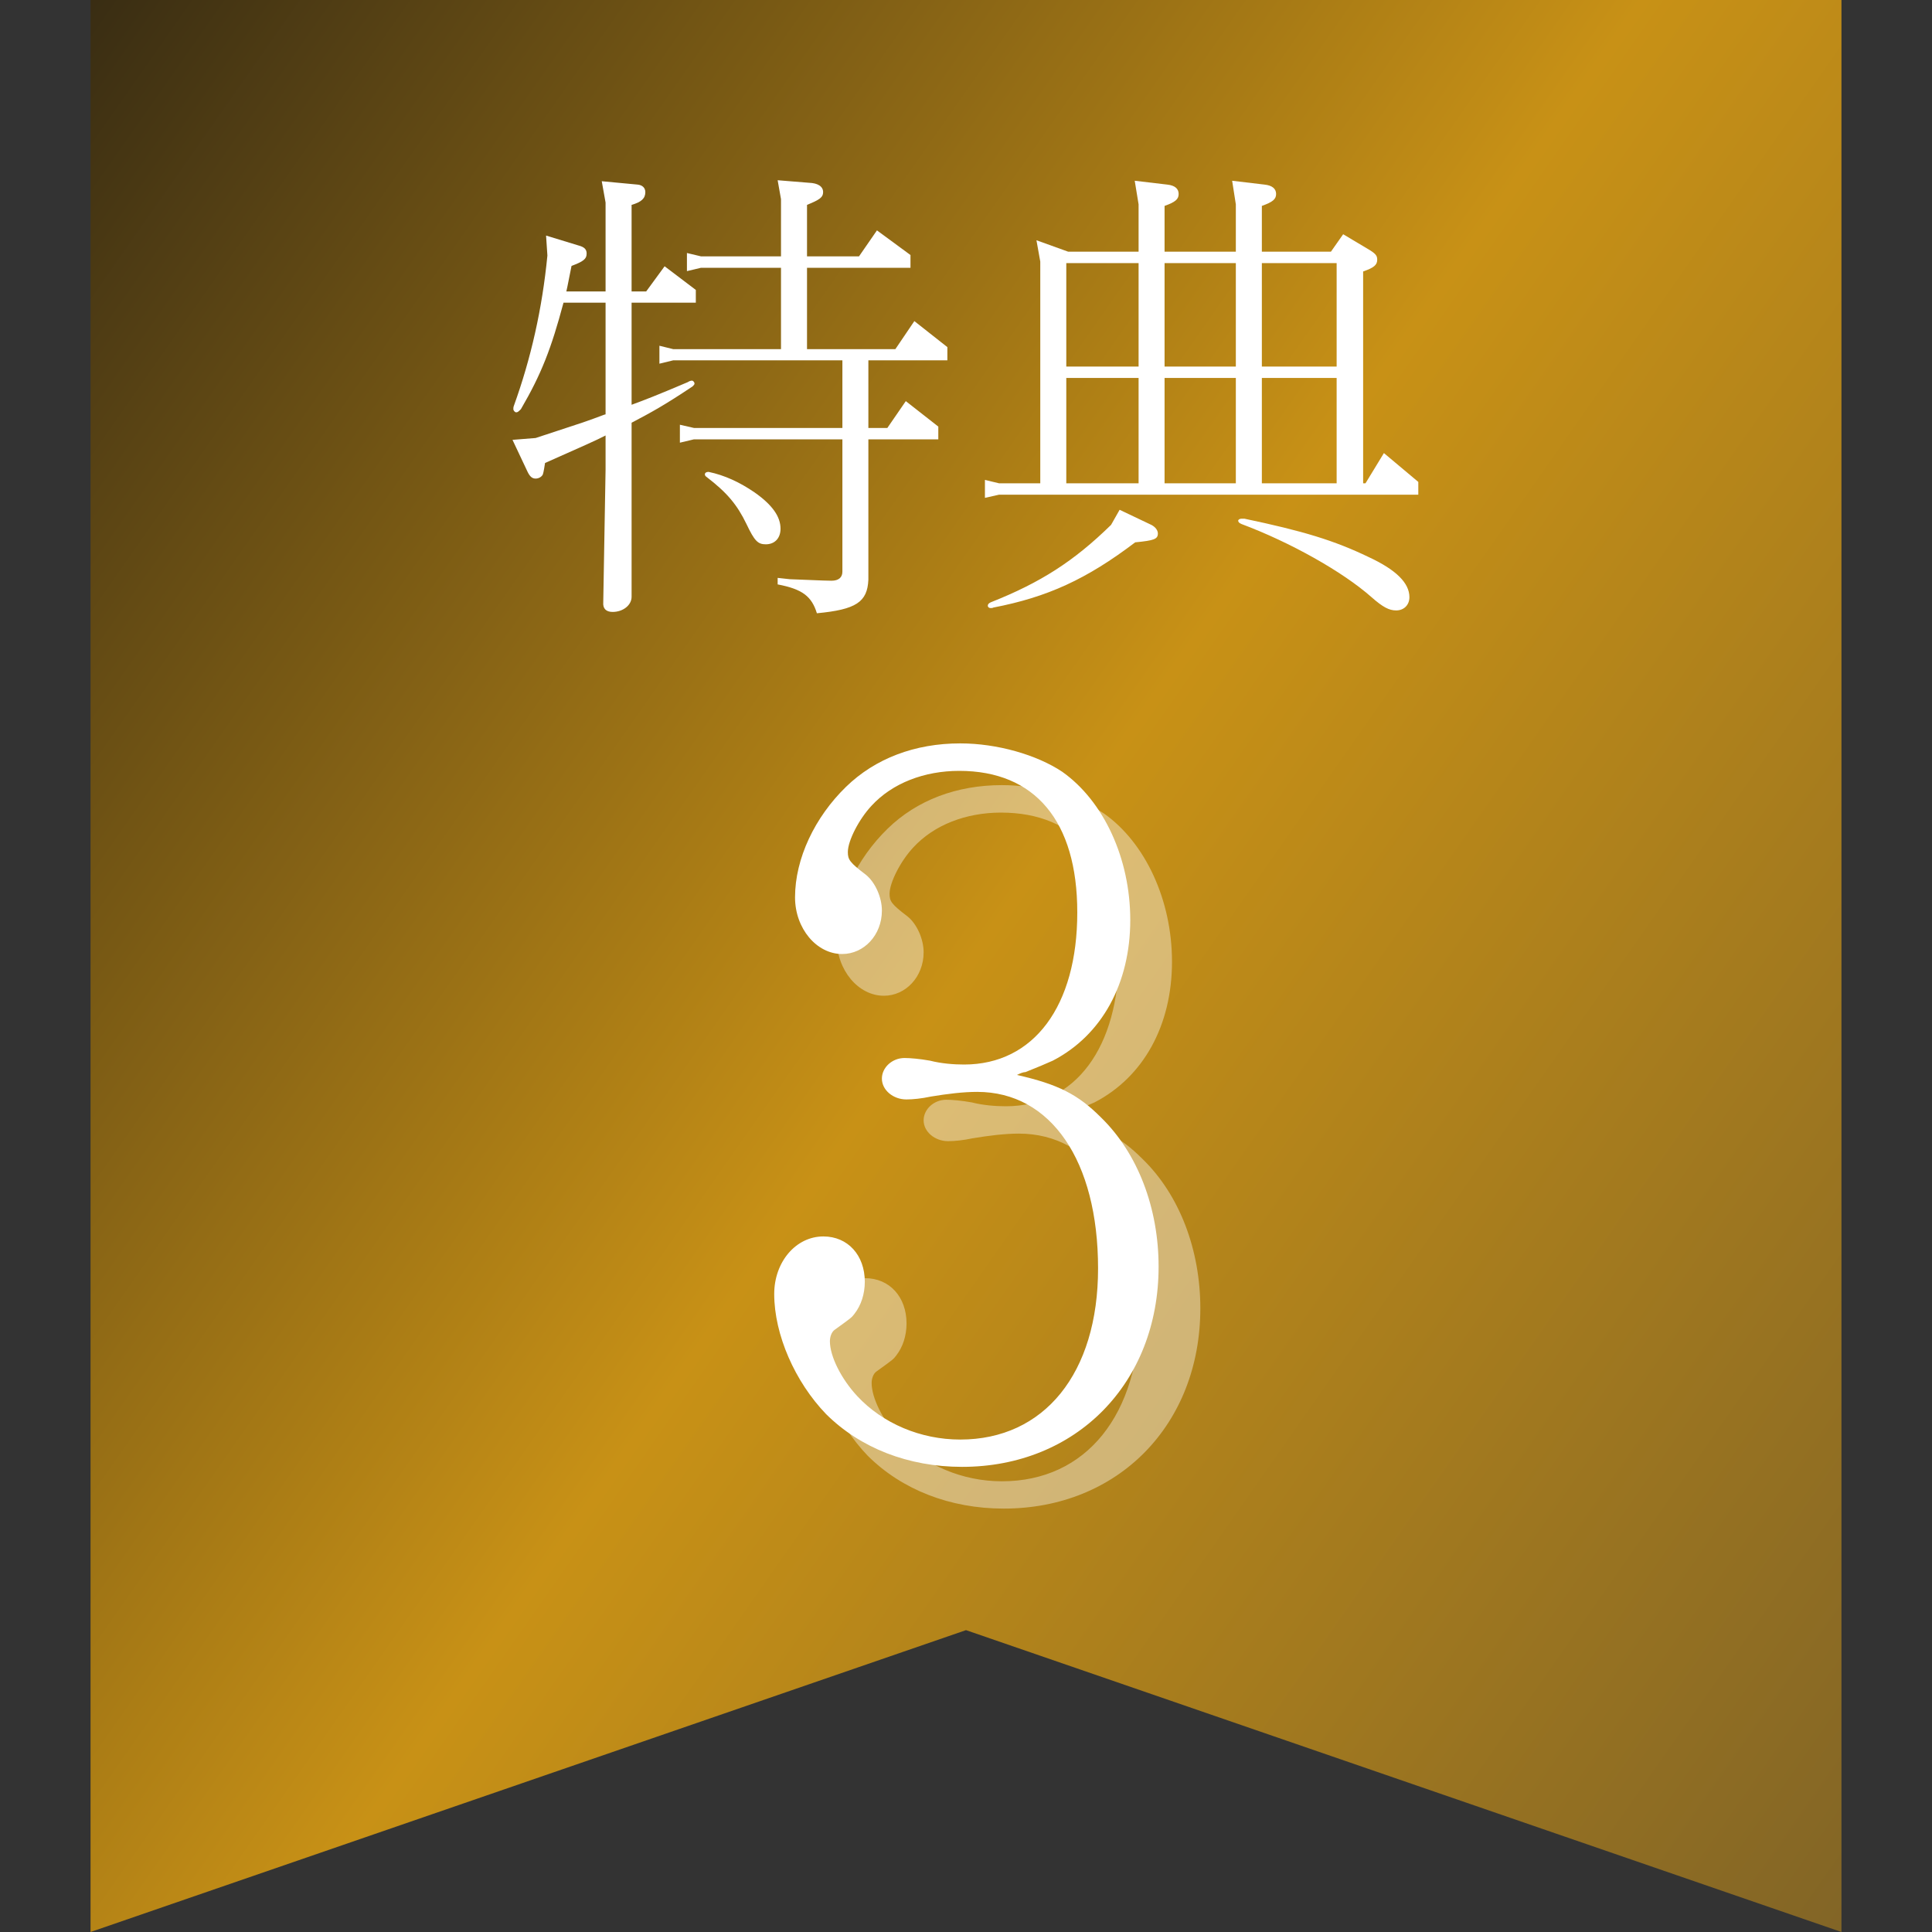 <?xml version="1.0" encoding="utf-8"?>
<svg xmlns="http://www.w3.org/2000/svg" xmlns:xlink="http://www.w3.org/1999/xlink" width="60" zoomAndPan="magnify" viewBox="0 0 45 45" height="60" preserveAspectRatio="xMidYMid meet" version="1.0">
  <rect x="0" y="0" width="45" height="45" fill="#333333" stroke="none"/>
  <defs>
    <g/>
    <clipPath id="adcb9307a5">
      <path clip-rule="nonzero" d="M 2.109 0 L 42.891 0 L 42.891 45 L 2.109 45 Z M 2.109 0"/>
    </clipPath>
    <clipPath id="2a602b7d6c">
      <path clip-rule="nonzero" d="M 42.891 0 L 42.891 45 L 22.5 37.969 L 2.109 45 L 2.109 0 L 42.891 0"/>
    </clipPath>
    <linearGradient x1="-5.494" gradientTransform="matrix(0.703, 0, 0, 0.703, 2.109, 0)" y1="7.847" x2="63.494" gradientUnits="userSpaceOnUse" y2="56.153" id="a1daa64c10">
      <stop stop-opacity="1" stop-color="rgb(22.4%, 17.599%, 7.5%)" offset="0"/>
      <stop stop-opacity="1" stop-color="rgb(22.836%, 17.906%, 7.507%)" offset="0.004"/>
      <stop stop-opacity="1" stop-color="rgb(23.274%, 18.213%, 7.516%)" offset="0.008"/>
      <stop stop-opacity="1" stop-color="rgb(23.711%, 18.52%, 7.524%)" offset="0.012"/>
      <stop stop-opacity="1" stop-color="rgb(24.149%, 18.828%, 7.533%)" offset="0.016"/>
      <stop stop-opacity="1" stop-color="rgb(24.586%, 19.135%, 7.541%)" offset="0.02"/>
      <stop stop-opacity="1" stop-color="rgb(25.024%, 19.441%, 7.55%)" offset="0.023"/>
      <stop stop-opacity="1" stop-color="rgb(25.461%, 19.748%, 7.559%)" offset="0.027"/>
      <stop stop-opacity="1" stop-color="rgb(25.899%, 20.056%, 7.568%)" offset="0.031"/>
      <stop stop-opacity="1" stop-color="rgb(26.337%, 20.363%, 7.576%)" offset="0.035"/>
      <stop stop-opacity="1" stop-color="rgb(26.775%, 20.67%, 7.585%)" offset="0.039"/>
      <stop stop-opacity="1" stop-color="rgb(27.211%, 20.976%, 7.593%)" offset="0.043"/>
      <stop stop-opacity="1" stop-color="rgb(27.649%, 21.283%, 7.602%)" offset="0.047"/>
      <stop stop-opacity="1" stop-color="rgb(28.087%, 21.59%, 7.611%)" offset="0.051"/>
      <stop stop-opacity="1" stop-color="rgb(28.525%, 21.898%, 7.62%)" offset="0.055"/>
      <stop stop-opacity="1" stop-color="rgb(28.961%, 22.205%, 7.628%)" offset="0.059"/>
      <stop stop-opacity="1" stop-color="rgb(29.399%, 22.511%, 7.637%)" offset="0.062"/>
      <stop stop-opacity="1" stop-color="rgb(29.837%, 22.818%, 7.645%)" offset="0.066"/>
      <stop stop-opacity="1" stop-color="rgb(30.275%, 23.126%, 7.654%)" offset="0.07"/>
      <stop stop-opacity="1" stop-color="rgb(30.711%, 23.433%, 7.661%)" offset="0.074"/>
      <stop stop-opacity="1" stop-color="rgb(31.149%, 23.74%, 7.671%)" offset="0.078"/>
      <stop stop-opacity="1" stop-color="rgb(31.586%, 24.046%, 7.68%)" offset="0.082"/>
      <stop stop-opacity="1" stop-color="rgb(32.024%, 24.355%, 7.689%)" offset="0.086"/>
      <stop stop-opacity="1" stop-color="rgb(32.462%, 24.661%, 7.697%)" offset="0.09"/>
      <stop stop-opacity="1" stop-color="rgb(32.899%, 24.968%, 7.706%)" offset="0.094"/>
      <stop stop-opacity="1" stop-color="rgb(33.336%, 25.275%, 7.713%)" offset="0.098"/>
      <stop stop-opacity="1" stop-color="rgb(33.774%, 25.581%, 7.722%)" offset="0.102"/>
      <stop stop-opacity="1" stop-color="rgb(34.212%, 25.888%, 7.73%)" offset="0.105"/>
      <stop stop-opacity="1" stop-color="rgb(34.65%, 26.196%, 7.739%)" offset="0.109"/>
      <stop stop-opacity="1" stop-color="rgb(35.086%, 26.503%, 7.748%)" offset="0.113"/>
      <stop stop-opacity="1" stop-color="rgb(35.524%, 26.81%, 7.758%)" offset="0.117"/>
      <stop stop-opacity="1" stop-color="rgb(35.962%, 27.116%, 7.765%)" offset="0.121"/>
      <stop stop-opacity="1" stop-color="rgb(36.4%, 27.425%, 7.774%)" offset="0.125"/>
      <stop stop-opacity="1" stop-color="rgb(36.836%, 27.731%, 7.782%)" offset="0.129"/>
      <stop stop-opacity="1" stop-color="rgb(37.274%, 28.038%, 7.791%)" offset="0.133"/>
      <stop stop-opacity="1" stop-color="rgb(37.711%, 28.345%, 7.799%)" offset="0.137"/>
      <stop stop-opacity="1" stop-color="rgb(38.148%, 28.653%, 7.808%)" offset="0.141"/>
      <stop stop-opacity="1" stop-color="rgb(38.586%, 28.96%, 7.817%)" offset="0.145"/>
      <stop stop-opacity="1" stop-color="rgb(39.024%, 29.266%, 7.826%)" offset="0.148"/>
      <stop stop-opacity="1" stop-color="rgb(39.461%, 29.573%, 7.834%)" offset="0.152"/>
      <stop stop-opacity="1" stop-color="rgb(39.899%, 29.88%, 7.843%)" offset="0.156"/>
      <stop stop-opacity="1" stop-color="rgb(40.337%, 30.186%, 7.851%)" offset="0.16"/>
      <stop stop-opacity="1" stop-color="rgb(40.775%, 30.495%, 7.86%)" offset="0.164"/>
      <stop stop-opacity="1" stop-color="rgb(41.211%, 30.801%, 7.869%)" offset="0.168"/>
      <stop stop-opacity="1" stop-color="rgb(41.649%, 31.108%, 7.878%)" offset="0.172"/>
      <stop stop-opacity="1" stop-color="rgb(42.087%, 31.415%, 7.886%)" offset="0.176"/>
      <stop stop-opacity="1" stop-color="rgb(42.525%, 31.723%, 7.895%)" offset="0.18"/>
      <stop stop-opacity="1" stop-color="rgb(42.961%, 32.03%, 7.903%)" offset="0.184"/>
      <stop stop-opacity="1" stop-color="rgb(43.399%, 32.336%, 7.912%)" offset="0.188"/>
      <stop stop-opacity="1" stop-color="rgb(43.837%, 32.643%, 7.919%)" offset="0.191"/>
      <stop stop-opacity="1" stop-color="rgb(44.275%, 32.951%, 7.928%)" offset="0.195"/>
      <stop stop-opacity="1" stop-color="rgb(44.711%, 33.258%, 7.938%)" offset="0.199"/>
      <stop stop-opacity="1" stop-color="rgb(45.149%, 33.565%, 7.947%)" offset="0.203"/>
      <stop stop-opacity="1" stop-color="rgb(45.586%, 33.871%, 7.954%)" offset="0.207"/>
      <stop stop-opacity="1" stop-color="rgb(46.024%, 34.178%, 7.964%)" offset="0.211"/>
      <stop stop-opacity="1" stop-color="rgb(46.461%, 34.485%, 7.971%)" offset="0.215"/>
      <stop stop-opacity="1" stop-color="rgb(46.899%, 34.793%, 7.98%)" offset="0.219"/>
      <stop stop-opacity="1" stop-color="rgb(47.336%, 35.1%, 7.988%)" offset="0.223"/>
      <stop stop-opacity="1" stop-color="rgb(47.774%, 35.406%, 7.997%)" offset="0.227"/>
      <stop stop-opacity="1" stop-color="rgb(48.212%, 35.713%, 8.006%)" offset="0.23"/>
      <stop stop-opacity="1" stop-color="rgb(48.65%, 36.021%, 8.015%)" offset="0.234"/>
      <stop stop-opacity="1" stop-color="rgb(49.086%, 36.328%, 8.023%)" offset="0.238"/>
      <stop stop-opacity="1" stop-color="rgb(49.524%, 36.635%, 8.032%)" offset="0.242"/>
      <stop stop-opacity="1" stop-color="rgb(49.962%, 36.942%, 8.04%)" offset="0.246"/>
      <stop stop-opacity="1" stop-color="rgb(50.4%, 37.25%, 8.049%)" offset="0.25"/>
      <stop stop-opacity="1" stop-color="rgb(50.836%, 37.556%, 8.057%)" offset="0.254"/>
      <stop stop-opacity="1" stop-color="rgb(51.274%, 37.863%, 8.066%)" offset="0.258"/>
      <stop stop-opacity="1" stop-color="rgb(51.712%, 38.17%, 8.075%)" offset="0.262"/>
      <stop stop-opacity="1" stop-color="rgb(52.15%, 38.478%, 8.084%)" offset="0.266"/>
      <stop stop-opacity="1" stop-color="rgb(52.586%, 38.785%, 8.092%)" offset="0.27"/>
      <stop stop-opacity="1" stop-color="rgb(53.024%, 39.091%, 8.101%)" offset="0.273"/>
      <stop stop-opacity="1" stop-color="rgb(53.461%, 39.398%, 8.109%)" offset="0.277"/>
      <stop stop-opacity="1" stop-color="rgb(53.899%, 39.705%, 8.118%)" offset="0.281"/>
      <stop stop-opacity="1" stop-color="rgb(54.337%, 40.012%, 8.125%)" offset="0.285"/>
      <stop stop-opacity="1" stop-color="rgb(54.774%, 40.32%, 8.134%)" offset="0.289"/>
      <stop stop-opacity="1" stop-color="rgb(55.211%, 40.627%, 8.144%)" offset="0.293"/>
      <stop stop-opacity="1" stop-color="rgb(55.649%, 40.933%, 8.153%)" offset="0.297"/>
      <stop stop-opacity="1" stop-color="rgb(56.087%, 41.24%, 8.16%)" offset="0.301"/>
      <stop stop-opacity="1" stop-color="rgb(56.525%, 41.548%, 8.17%)" offset="0.305"/>
      <stop stop-opacity="1" stop-color="rgb(56.961%, 41.855%, 8.177%)" offset="0.309"/>
      <stop stop-opacity="1" stop-color="rgb(57.399%, 42.162%, 8.186%)" offset="0.312"/>
      <stop stop-opacity="1" stop-color="rgb(57.837%, 42.468%, 8.195%)" offset="0.316"/>
      <stop stop-opacity="1" stop-color="rgb(58.275%, 42.776%, 8.205%)" offset="0.32"/>
      <stop stop-opacity="1" stop-color="rgb(58.711%, 43.083%, 8.212%)" offset="0.324"/>
      <stop stop-opacity="1" stop-color="rgb(59.149%, 43.39%, 8.221%)" offset="0.328"/>
      <stop stop-opacity="1" stop-color="rgb(59.586%, 43.697%, 8.229%)" offset="0.332"/>
      <stop stop-opacity="1" stop-color="rgb(60.023%, 44.003%, 8.238%)" offset="0.336"/>
      <stop stop-opacity="1" stop-color="rgb(60.461%, 44.31%, 8.246%)" offset="0.34"/>
      <stop stop-opacity="1" stop-color="rgb(60.899%, 44.618%, 8.255%)" offset="0.344"/>
      <stop stop-opacity="1" stop-color="rgb(61.336%, 44.925%, 8.264%)" offset="0.348"/>
      <stop stop-opacity="1" stop-color="rgb(61.774%, 45.232%, 8.273%)" offset="0.352"/>
      <stop stop-opacity="1" stop-color="rgb(62.212%, 45.538%, 8.281%)" offset="0.355"/>
      <stop stop-opacity="1" stop-color="rgb(62.65%, 45.847%, 8.29%)" offset="0.359"/>
      <stop stop-opacity="1" stop-color="rgb(63.086%, 46.153%, 8.298%)" offset="0.363"/>
      <stop stop-opacity="1" stop-color="rgb(63.524%, 46.46%, 8.307%)" offset="0.367"/>
      <stop stop-opacity="1" stop-color="rgb(63.962%, 46.767%, 8.315%)" offset="0.371"/>
      <stop stop-opacity="1" stop-color="rgb(64.4%, 47.075%, 8.324%)" offset="0.375"/>
      <stop stop-opacity="1" stop-color="rgb(64.836%, 47.382%, 8.333%)" offset="0.379"/>
      <stop stop-opacity="1" stop-color="rgb(65.274%, 47.688%, 8.342%)" offset="0.383"/>
      <stop stop-opacity="1" stop-color="rgb(65.712%, 47.995%, 8.35%)" offset="0.387"/>
      <stop stop-opacity="1" stop-color="rgb(66.15%, 48.302%, 8.359%)" offset="0.391"/>
      <stop stop-opacity="1" stop-color="rgb(66.586%, 48.608%, 8.366%)" offset="0.395"/>
      <stop stop-opacity="1" stop-color="rgb(67.024%, 48.917%, 8.376%)" offset="0.398"/>
      <stop stop-opacity="1" stop-color="rgb(67.461%, 49.223%, 8.383%)" offset="0.402"/>
      <stop stop-opacity="1" stop-color="rgb(67.899%, 49.53%, 8.392%)" offset="0.406"/>
      <stop stop-opacity="1" stop-color="rgb(68.336%, 49.837%, 8.401%)" offset="0.41"/>
      <stop stop-opacity="1" stop-color="rgb(68.774%, 50.145%, 8.411%)" offset="0.414"/>
      <stop stop-opacity="1" stop-color="rgb(69.211%, 50.452%, 8.418%)" offset="0.418"/>
      <stop stop-opacity="1" stop-color="rgb(69.649%, 50.758%, 8.427%)" offset="0.422"/>
      <stop stop-opacity="1" stop-color="rgb(70.087%, 51.065%, 8.435%)" offset="0.426"/>
      <stop stop-opacity="1" stop-color="rgb(70.525%, 51.373%, 8.444%)" offset="0.43"/>
      <stop stop-opacity="1" stop-color="rgb(70.961%, 51.68%, 8.452%)" offset="0.434"/>
      <stop stop-opacity="1" stop-color="rgb(71.399%, 51.987%, 8.461%)" offset="0.438"/>
      <stop stop-opacity="1" stop-color="rgb(71.837%, 52.293%, 8.47%)" offset="0.441"/>
      <stop stop-opacity="1" stop-color="rgb(72.275%, 52.6%, 8.479%)" offset="0.445"/>
      <stop stop-opacity="1" stop-color="rgb(72.711%, 52.907%, 8.487%)" offset="0.449"/>
      <stop stop-opacity="1" stop-color="rgb(73.149%, 53.215%, 8.496%)" offset="0.453"/>
      <stop stop-opacity="1" stop-color="rgb(73.587%, 53.522%, 8.504%)" offset="0.457"/>
      <stop stop-opacity="1" stop-color="rgb(74.025%, 53.828%, 8.513%)" offset="0.461"/>
      <stop stop-opacity="1" stop-color="rgb(74.461%, 54.135%, 8.522%)" offset="0.465"/>
      <stop stop-opacity="1" stop-color="rgb(74.899%, 54.443%, 8.531%)" offset="0.469"/>
      <stop stop-opacity="1" stop-color="rgb(75.336%, 54.75%, 8.539%)" offset="0.473"/>
      <stop stop-opacity="1" stop-color="rgb(75.774%, 55.057%, 8.548%)" offset="0.477"/>
      <stop stop-opacity="1" stop-color="rgb(76.212%, 55.363%, 8.556%)" offset="0.48"/>
      <stop stop-opacity="1" stop-color="rgb(76.649%, 55.672%, 8.565%)" offset="0.484"/>
      <stop stop-opacity="1" stop-color="rgb(77.086%, 55.978%, 8.572%)" offset="0.488"/>
      <stop stop-opacity="1" stop-color="rgb(77.524%, 56.285%, 8.582%)" offset="0.492"/>
      <stop stop-opacity="1" stop-color="rgb(77.962%, 56.592%, 8.591%)" offset="0.496"/>
      <stop stop-opacity="1" stop-color="rgb(78.4%, 56.898%, 8.6%)" offset="0.5"/>
      <stop stop-opacity="1" stop-color="rgb(78.185%, 56.763%, 8.649%)" offset="0.504"/>
      <stop stop-opacity="1" stop-color="rgb(77.971%, 56.628%, 8.698%)" offset="0.508"/>
      <stop stop-opacity="1" stop-color="rgb(77.757%, 56.493%, 8.746%)" offset="0.512"/>
      <stop stop-opacity="1" stop-color="rgb(77.544%, 56.358%, 8.797%)" offset="0.516"/>
      <stop stop-opacity="1" stop-color="rgb(77.328%, 56.223%, 8.846%)" offset="0.52"/>
      <stop stop-opacity="1" stop-color="rgb(77.115%, 56.088%, 8.894%)" offset="0.523"/>
      <stop stop-opacity="1" stop-color="rgb(76.9%, 55.952%, 8.943%)" offset="0.527"/>
      <stop stop-opacity="1" stop-color="rgb(76.686%, 55.818%, 8.994%)" offset="0.531"/>
      <stop stop-opacity="1" stop-color="rgb(76.472%, 55.682%, 9.042%)" offset="0.535"/>
      <stop stop-opacity="1" stop-color="rgb(76.259%, 55.548%, 9.091%)" offset="0.539"/>
      <stop stop-opacity="1" stop-color="rgb(76.044%, 55.412%, 9.14%)" offset="0.543"/>
      <stop stop-opacity="1" stop-color="rgb(75.83%, 55.278%, 9.19%)" offset="0.547"/>
      <stop stop-opacity="1" stop-color="rgb(75.616%, 55.142%, 9.239%)" offset="0.551"/>
      <stop stop-opacity="1" stop-color="rgb(75.403%, 55.006%, 9.288%)" offset="0.555"/>
      <stop stop-opacity="1" stop-color="rgb(75.188%, 54.871%, 9.337%)" offset="0.559"/>
      <stop stop-opacity="1" stop-color="rgb(74.974%, 54.736%, 9.387%)" offset="0.562"/>
      <stop stop-opacity="1" stop-color="rgb(74.76%, 54.601%, 9.436%)" offset="0.566"/>
      <stop stop-opacity="1" stop-color="rgb(74.547%, 54.466%, 9.485%)" offset="0.57"/>
      <stop stop-opacity="1" stop-color="rgb(74.332%, 54.33%, 9.534%)" offset="0.574"/>
      <stop stop-opacity="1" stop-color="rgb(74.118%, 54.196%, 9.584%)" offset="0.578"/>
      <stop stop-opacity="1" stop-color="rgb(73.903%, 54.06%, 9.633%)" offset="0.582"/>
      <stop stop-opacity="1" stop-color="rgb(73.689%, 53.926%, 9.682%)" offset="0.586"/>
      <stop stop-opacity="1" stop-color="rgb(73.476%, 53.79%, 9.731%)" offset="0.59"/>
      <stop stop-opacity="1" stop-color="rgb(73.262%, 53.656%, 9.781%)" offset="0.594"/>
      <stop stop-opacity="1" stop-color="rgb(73.047%, 53.52%, 9.83%)" offset="0.598"/>
      <stop stop-opacity="1" stop-color="rgb(72.833%, 53.386%, 9.879%)" offset="0.602"/>
      <stop stop-opacity="1" stop-color="rgb(72.62%, 53.25%, 9.927%)" offset="0.605"/>
      <stop stop-opacity="1" stop-color="rgb(72.406%, 53.114%, 9.978%)" offset="0.609"/>
      <stop stop-opacity="1" stop-color="rgb(72.191%, 52.979%, 10.027%)" offset="0.613"/>
      <stop stop-opacity="1" stop-color="rgb(71.977%, 52.844%, 10.075%)" offset="0.617"/>
      <stop stop-opacity="1" stop-color="rgb(71.764%, 52.708%, 10.124%)" offset="0.621"/>
      <stop stop-opacity="1" stop-color="rgb(71.55%, 52.574%, 10.175%)" offset="0.625"/>
      <stop stop-opacity="1" stop-color="rgb(71.335%, 52.438%, 10.223%)" offset="0.629"/>
      <stop stop-opacity="1" stop-color="rgb(71.121%, 52.304%, 10.272%)" offset="0.633"/>
      <stop stop-opacity="1" stop-color="rgb(70.906%, 52.168%, 10.321%)" offset="0.637"/>
      <stop stop-opacity="1" stop-color="rgb(70.692%, 52.034%, 10.371%)" offset="0.641"/>
      <stop stop-opacity="1" stop-color="rgb(70.479%, 51.898%, 10.42%)" offset="0.645"/>
      <stop stop-opacity="1" stop-color="rgb(70.265%, 51.764%, 10.469%)" offset="0.648"/>
      <stop stop-opacity="1" stop-color="rgb(70.05%, 51.628%, 10.518%)" offset="0.652"/>
      <stop stop-opacity="1" stop-color="rgb(69.836%, 51.492%, 10.568%)" offset="0.656"/>
      <stop stop-opacity="1" stop-color="rgb(69.623%, 51.357%, 10.617%)" offset="0.66"/>
      <stop stop-opacity="1" stop-color="rgb(69.409%, 51.222%, 10.666%)" offset="0.664"/>
      <stop stop-opacity="1" stop-color="rgb(69.194%, 51.086%, 10.715%)" offset="0.668"/>
      <stop stop-opacity="1" stop-color="rgb(68.98%, 50.952%, 10.765%)" offset="0.672"/>
      <stop stop-opacity="1" stop-color="rgb(68.765%, 50.816%, 10.814%)" offset="0.676"/>
      <stop stop-opacity="1" stop-color="rgb(68.552%, 50.682%, 10.863%)" offset="0.68"/>
      <stop stop-opacity="1" stop-color="rgb(68.338%, 50.546%, 10.912%)" offset="0.684"/>
      <stop stop-opacity="1" stop-color="rgb(68.124%, 50.412%, 10.962%)" offset="0.688"/>
      <stop stop-opacity="1" stop-color="rgb(67.909%, 50.276%, 11.011%)" offset="0.691"/>
      <stop stop-opacity="1" stop-color="rgb(67.696%, 50.142%, 11.06%)" offset="0.695"/>
      <stop stop-opacity="1" stop-color="rgb(67.482%, 50.006%, 11.108%)" offset="0.699"/>
      <stop stop-opacity="1" stop-color="rgb(67.268%, 49.872%, 11.159%)" offset="0.703"/>
      <stop stop-opacity="1" stop-color="rgb(67.053%, 49.736%, 11.208%)" offset="0.707"/>
      <stop stop-opacity="1" stop-color="rgb(66.84%, 49.6%, 11.256%)" offset="0.711"/>
      <stop stop-opacity="1" stop-color="rgb(66.626%, 49.464%, 11.305%)" offset="0.715"/>
      <stop stop-opacity="1" stop-color="rgb(66.412%, 49.33%, 11.356%)" offset="0.719"/>
      <stop stop-opacity="1" stop-color="rgb(66.197%, 49.194%, 11.404%)" offset="0.723"/>
      <stop stop-opacity="1" stop-color="rgb(65.984%, 49.06%, 11.453%)" offset="0.727"/>
      <stop stop-opacity="1" stop-color="rgb(65.768%, 48.924%, 11.502%)" offset="0.73"/>
      <stop stop-opacity="1" stop-color="rgb(65.555%, 48.79%, 11.552%)" offset="0.734"/>
      <stop stop-opacity="1" stop-color="rgb(65.341%, 48.654%, 11.601%)" offset="0.738"/>
      <stop stop-opacity="1" stop-color="rgb(65.128%, 48.52%, 11.65%)" offset="0.742"/>
      <stop stop-opacity="1" stop-color="rgb(64.912%, 48.384%, 11.699%)" offset="0.746"/>
      <stop stop-opacity="1" stop-color="rgb(64.699%, 48.25%, 11.749%)" offset="0.75"/>
      <stop stop-opacity="1" stop-color="rgb(64.485%, 48.114%, 11.798%)" offset="0.754"/>
      <stop stop-opacity="1" stop-color="rgb(64.272%, 47.978%, 11.847%)" offset="0.758"/>
      <stop stop-opacity="1" stop-color="rgb(64.056%, 47.842%, 11.896%)" offset="0.762"/>
      <stop stop-opacity="1" stop-color="rgb(63.843%, 47.708%, 11.946%)" offset="0.766"/>
      <stop stop-opacity="1" stop-color="rgb(63.629%, 47.572%, 11.995%)" offset="0.77"/>
      <stop stop-opacity="1" stop-color="rgb(63.416%, 47.438%, 12.045%)" offset="0.773"/>
      <stop stop-opacity="1" stop-color="rgb(63.2%, 47.302%, 12.094%)" offset="0.777"/>
      <stop stop-opacity="1" stop-color="rgb(62.987%, 47.168%, 12.143%)" offset="0.781"/>
      <stop stop-opacity="1" stop-color="rgb(62.772%, 47.032%, 12.192%)" offset="0.785"/>
      <stop stop-opacity="1" stop-color="rgb(62.558%, 46.898%, 12.242%)" offset="0.789"/>
      <stop stop-opacity="1" stop-color="rgb(62.344%, 46.762%, 12.291%)" offset="0.793"/>
      <stop stop-opacity="1" stop-color="rgb(62.131%, 46.628%, 12.34%)" offset="0.797"/>
      <stop stop-opacity="1" stop-color="rgb(61.916%, 46.492%, 12.389%)" offset="0.801"/>
      <stop stop-opacity="1" stop-color="rgb(61.702%, 46.358%, 12.439%)" offset="0.805"/>
      <stop stop-opacity="1" stop-color="rgb(61.488%, 46.222%, 12.488%)" offset="0.809"/>
      <stop stop-opacity="1" stop-color="rgb(61.275%, 46.086%, 12.537%)" offset="0.812"/>
      <stop stop-opacity="1" stop-color="rgb(61.06%, 45.95%, 12.585%)" offset="0.816"/>
      <stop stop-opacity="1" stop-color="rgb(60.846%, 45.816%, 12.636%)" offset="0.82"/>
      <stop stop-opacity="1" stop-color="rgb(60.632%, 45.68%, 12.685%)" offset="0.824"/>
      <stop stop-opacity="1" stop-color="rgb(60.419%, 45.546%, 12.733%)" offset="0.828"/>
      <stop stop-opacity="1" stop-color="rgb(60.204%, 45.41%, 12.782%)" offset="0.832"/>
      <stop stop-opacity="1" stop-color="rgb(59.99%, 45.276%, 12.833%)" offset="0.836"/>
      <stop stop-opacity="1" stop-color="rgb(59.775%, 45.14%, 12.881%)" offset="0.84"/>
      <stop stop-opacity="1" stop-color="rgb(59.561%, 45.006%, 12.93%)" offset="0.844"/>
      <stop stop-opacity="1" stop-color="rgb(59.348%, 44.87%, 12.979%)" offset="0.848"/>
      <stop stop-opacity="1" stop-color="rgb(59.134%, 44.736%, 13.029%)" offset="0.852"/>
      <stop stop-opacity="1" stop-color="rgb(58.919%, 44.6%, 13.078%)" offset="0.855"/>
      <stop stop-opacity="1" stop-color="rgb(58.705%, 44.464%, 13.127%)" offset="0.859"/>
      <stop stop-opacity="1" stop-color="rgb(58.492%, 44.328%, 13.176%)" offset="0.863"/>
      <stop stop-opacity="1" stop-color="rgb(58.278%, 44.194%, 13.226%)" offset="0.867"/>
      <stop stop-opacity="1" stop-color="rgb(58.063%, 44.058%, 13.275%)" offset="0.871"/>
      <stop stop-opacity="1" stop-color="rgb(57.849%, 43.924%, 13.324%)" offset="0.875"/>
      <stop stop-opacity="1" stop-color="rgb(57.635%, 43.788%, 13.373%)" offset="0.879"/>
      <stop stop-opacity="1" stop-color="rgb(57.422%, 43.654%, 13.423%)" offset="0.883"/>
      <stop stop-opacity="1" stop-color="rgb(57.207%, 43.518%, 13.472%)" offset="0.887"/>
      <stop stop-opacity="1" stop-color="rgb(56.993%, 43.384%, 13.521%)" offset="0.891"/>
      <stop stop-opacity="1" stop-color="rgb(56.778%, 43.248%, 13.57%)" offset="0.895"/>
      <stop stop-opacity="1" stop-color="rgb(56.564%, 43.114%, 13.62%)" offset="0.898"/>
      <stop stop-opacity="1" stop-color="rgb(56.351%, 42.978%, 13.669%)" offset="0.902"/>
      <stop stop-opacity="1" stop-color="rgb(56.137%, 42.844%, 13.718%)" offset="0.906"/>
      <stop stop-opacity="1" stop-color="rgb(55.922%, 42.708%, 13.766%)" offset="0.91"/>
      <stop stop-opacity="1" stop-color="rgb(55.708%, 42.572%, 13.817%)" offset="0.914"/>
      <stop stop-opacity="1" stop-color="rgb(55.495%, 42.436%, 13.866%)" offset="0.918"/>
      <stop stop-opacity="1" stop-color="rgb(55.281%, 42.302%, 13.914%)" offset="0.922"/>
      <stop stop-opacity="1" stop-color="rgb(55.066%, 42.166%, 13.963%)" offset="0.926"/>
      <stop stop-opacity="1" stop-color="rgb(54.852%, 42.032%, 14.014%)" offset="0.93"/>
      <stop stop-opacity="1" stop-color="rgb(54.637%, 41.896%, 14.062%)" offset="0.934"/>
      <stop stop-opacity="1" stop-color="rgb(54.424%, 41.762%, 14.111%)" offset="0.938"/>
      <stop stop-opacity="1" stop-color="rgb(54.21%, 41.626%, 14.16%)" offset="0.941"/>
      <stop stop-opacity="1" stop-color="rgb(53.996%, 41.492%, 14.211%)" offset="0.945"/>
      <stop stop-opacity="1" stop-color="rgb(53.781%, 41.356%, 14.259%)" offset="0.949"/>
      <stop stop-opacity="1" stop-color="rgb(53.568%, 41.222%, 14.308%)" offset="0.953"/>
      <stop stop-opacity="1" stop-color="rgb(53.354%, 41.086%, 14.357%)" offset="0.957"/>
      <stop stop-opacity="1" stop-color="rgb(53.14%, 40.952%, 14.407%)" offset="0.961"/>
      <stop stop-opacity="1" stop-color="rgb(52.925%, 40.816%, 14.456%)" offset="0.965"/>
      <stop stop-opacity="1" stop-color="rgb(52.711%, 40.68%, 14.505%)" offset="0.969"/>
      <stop stop-opacity="1" stop-color="rgb(52.498%, 40.544%, 14.554%)" offset="0.973"/>
      <stop stop-opacity="1" stop-color="rgb(52.284%, 40.41%, 14.604%)" offset="0.977"/>
      <stop stop-opacity="1" stop-color="rgb(52.069%, 40.274%, 14.653%)" offset="0.98"/>
      <stop stop-opacity="1" stop-color="rgb(51.855%, 40.14%, 14.702%)" offset="0.984"/>
      <stop stop-opacity="1" stop-color="rgb(51.64%, 40.004%, 14.751%)" offset="0.988"/>
      <stop stop-opacity="1" stop-color="rgb(51.427%, 39.87%, 14.801%)" offset="0.992"/>
      <stop stop-opacity="1" stop-color="rgb(51.213%, 39.734%, 14.85%)" offset="0.996"/>
      <stop stop-opacity="1" stop-color="rgb(50.999%, 39.6%, 14.899%)" offset="1"/>
    </linearGradient>
  </defs>
  <g clip-path="url(#adcb9307a5)">
    <g clip-path="url(#2a602b7d6c)">
      <path fill="url(#a1daa64c10)" fill-rule="nonzero" d="M 2.109 0 L 2.109 45 L 42.891 45 L 42.891 0 Z M 2.109 0"/>
    </g>
  </g>
  <g fill="#ffffff" fill-opacity="1">
    <g transform="translate(11.496, 13.448)">
      <g>
        <path d="M 6.695 -5.316 L 4.184 -5.316 L 3.863 -5.395 L 3.863 -4.977 L 4.184 -5.055 L 8.125 -5.055 L 8.125 -3.48 L 4.668 -3.48 L 4.34 -3.555 L 4.34 -3.137 L 4.668 -3.215 L 8.125 -3.215 L 8.125 -0.133 C 8.125 0 8.039 0.078 7.871 0.078 C 7.773 0.078 7.773 0.078 6.902 0.043 L 6.617 0.012 L 6.617 0.164 C 7.191 0.273 7.41 0.441 7.531 0.836 C 8.445 0.75 8.707 0.574 8.73 0.055 L 8.73 -3.215 L 10.359 -3.215 L 10.359 -3.512 L 9.602 -4.105 L 9.172 -3.48 L 8.73 -3.48 L 8.73 -5.055 L 10.57 -5.055 L 10.57 -5.363 L 9.801 -5.969 L 9.359 -5.316 L 7.301 -5.316 L 7.301 -7.211 L 9.711 -7.211 L 9.711 -7.508 L 8.93 -8.082 L 8.512 -7.477 L 7.301 -7.477 L 7.301 -8.676 C 7.598 -8.797 7.676 -8.852 7.676 -8.973 C 7.676 -9.105 7.555 -9.184 7.344 -9.191 L 6.617 -9.25 L 6.695 -8.809 L 6.695 -7.477 L 4.832 -7.477 L 4.504 -7.555 L 4.504 -7.133 L 4.832 -7.211 L 6.695 -7.211 Z M 3.215 -6.66 L 3.215 -8.676 C 3.445 -8.742 3.535 -8.828 3.535 -8.973 C 3.535 -9.07 3.469 -9.137 3.359 -9.148 L 2.52 -9.227 L 2.609 -8.73 L 2.609 -6.66 L 1.695 -6.66 C 1.73 -6.805 1.75 -6.938 1.816 -7.254 C 2.082 -7.355 2.168 -7.41 2.168 -7.543 C 2.168 -7.641 2.113 -7.695 1.98 -7.73 L 1.223 -7.961 L 1.254 -7.496 C 1.133 -6.254 0.871 -5.098 0.473 -3.996 C 0.461 -3.965 0.461 -3.941 0.461 -3.918 C 0.461 -3.887 0.496 -3.844 0.527 -3.844 C 0.562 -3.844 0.582 -3.863 0.637 -3.918 C 1.113 -4.734 1.344 -5.328 1.629 -6.398 L 2.609 -6.398 L 2.609 -3.797 L 2.578 -3.789 C 2.41 -3.723 2.246 -3.668 2.082 -3.609 C 1.992 -3.578 1.488 -3.414 0.98 -3.246 L 0.441 -3.203 L 0.793 -2.457 C 0.848 -2.344 0.902 -2.301 0.98 -2.301 C 1.047 -2.301 1.113 -2.336 1.145 -2.391 C 1.156 -2.422 1.168 -2.457 1.199 -2.664 C 2.07 -3.051 2.391 -3.191 2.609 -3.305 L 2.609 -2.512 L 2.555 0.582 C 2.543 0.727 2.621 0.805 2.773 0.805 C 3.016 0.805 3.215 0.648 3.215 0.453 L 3.215 -3.602 C 3.676 -3.844 3.977 -4.008 4.637 -4.449 C 4.668 -4.48 4.68 -4.492 4.68 -4.516 C 4.68 -4.547 4.645 -4.582 4.625 -4.582 C 4.59 -4.582 4.559 -4.57 4.523 -4.547 C 3.797 -4.238 3.512 -4.129 3.215 -4.02 L 3.215 -6.398 L 4.711 -6.398 L 4.711 -6.695 L 3.984 -7.246 L 3.555 -6.66 Z M 4.965 -2.336 C 5.438 -1.973 5.672 -1.695 5.891 -1.242 C 6.078 -0.848 6.156 -0.77 6.34 -0.77 C 6.551 -0.77 6.684 -0.914 6.684 -1.133 C 6.684 -1.422 6.484 -1.695 6.078 -1.98 C 5.734 -2.215 5.383 -2.379 5.008 -2.457 C 4.953 -2.457 4.922 -2.434 4.922 -2.398 C 4.922 -2.379 4.934 -2.355 4.965 -2.336 Z M 4.965 -2.336"/>
      </g>
    </g>
  </g>
  <g fill="#ffffff" fill-opacity="1">
    <g transform="translate(22.5, 13.448)">
      <g>
        <path d="M 9.25 -2.191 L 9.25 -7.125 C 9.5 -7.211 9.578 -7.277 9.578 -7.398 C 9.578 -7.488 9.547 -7.531 9.414 -7.617 L 8.785 -7.992 L 8.5 -7.586 L 6.891 -7.586 L 6.891 -8.652 C 7.145 -8.742 7.223 -8.809 7.223 -8.93 C 7.223 -9.051 7.133 -9.129 6.957 -9.148 L 6.199 -9.238 L 6.285 -8.688 L 6.285 -7.586 L 4.625 -7.586 L 4.625 -8.652 C 4.879 -8.742 4.953 -8.809 4.953 -8.93 C 4.953 -9.051 4.867 -9.129 4.691 -9.148 L 3.93 -9.238 L 4.02 -8.688 L 4.02 -7.586 L 2.379 -7.586 L 1.641 -7.852 L 1.73 -7.355 L 1.73 -2.191 L 0.77 -2.191 L 0.441 -2.27 L 0.441 -1.852 L 0.77 -1.926 L 10.535 -1.926 L 10.535 -2.223 L 9.734 -2.895 L 9.305 -2.191 Z M 8.633 -2.191 L 6.891 -2.191 L 6.891 -4.645 L 8.633 -4.645 Z M 2.336 -7.32 L 4.02 -7.32 L 4.02 -4.91 L 2.336 -4.91 Z M 4.625 -7.32 L 6.285 -7.32 L 6.285 -4.91 L 4.625 -4.91 Z M 6.891 -7.32 L 8.633 -7.32 L 8.633 -4.91 L 6.891 -4.91 Z M 6.285 -4.645 L 6.285 -2.191 L 4.625 -2.191 L 4.625 -4.645 Z M 4.02 -4.645 L 4.02 -2.191 L 2.336 -2.191 L 2.336 -4.645 Z M 3.578 -1.574 L 3.379 -1.223 C 2.512 -0.375 1.738 0.121 0.574 0.582 C 0.527 0.605 0.508 0.629 0.508 0.66 C 0.508 0.695 0.539 0.715 0.574 0.715 C 0.594 0.715 0.617 0.715 0.637 0.703 C 1.895 0.461 2.809 0.043 3.941 -0.816 C 4.383 -0.859 4.469 -0.891 4.469 -1.023 C 4.469 -1.102 4.402 -1.18 4.316 -1.223 Z M 6.418 -1.367 C 6.375 -1.367 6.34 -1.344 6.34 -1.32 C 6.34 -1.289 6.363 -1.266 6.418 -1.242 C 7.555 -0.816 8.773 -0.133 9.445 0.461 C 9.711 0.695 9.855 0.77 10.02 0.77 C 10.195 0.77 10.328 0.648 10.328 0.461 C 10.328 0.133 10.02 -0.176 9.379 -0.473 C 8.578 -0.859 7.859 -1.078 6.484 -1.367 Z M 6.418 -1.367"/>
      </g>
    </g>
  </g>
  <g fill="#ffffff" fill-opacity="0.4">
    <g transform="translate(17.97, 35.072)">
      <g>
        <path d="M 6.688 -9.062 C 6.773 -9.105 6.84 -9.129 6.887 -9.129 C 7.215 -9.262 7.324 -9.305 7.523 -9.395 C 8.668 -9.988 9.328 -11.195 9.328 -12.672 C 9.328 -14.102 8.711 -15.441 7.742 -16.125 C 7.148 -16.52 6.227 -16.785 5.367 -16.785 C 4.312 -16.785 3.387 -16.434 2.707 -15.773 C 1.98 -15.066 1.52 -14.102 1.52 -13.199 C 1.52 -12.473 2.023 -11.879 2.617 -11.879 C 3.125 -11.879 3.543 -12.32 3.543 -12.891 C 3.543 -13.199 3.387 -13.551 3.168 -13.727 C 2.793 -14.012 2.75 -14.078 2.75 -14.254 C 2.75 -14.52 3.012 -15.023 3.301 -15.332 C 3.785 -15.859 4.531 -16.145 5.344 -16.145 C 7.105 -16.145 8.094 -14.98 8.094 -12.848 C 8.094 -10.668 7.082 -9.305 5.457 -9.305 C 5.215 -9.305 4.926 -9.328 4.664 -9.395 C 4.422 -9.438 4.203 -9.457 4.07 -9.457 C 3.785 -9.457 3.543 -9.238 3.543 -8.977 C 3.543 -8.711 3.805 -8.492 4.113 -8.492 C 4.266 -8.492 4.465 -8.512 4.684 -8.559 C 5.059 -8.621 5.434 -8.668 5.762 -8.668 C 7.48 -8.668 8.578 -7.062 8.578 -4.555 C 8.578 -2.113 7.324 -0.57 5.367 -0.57 C 4.445 -0.57 3.562 -0.945 2.969 -1.582 C 2.598 -1.98 2.332 -2.508 2.332 -2.859 C 2.332 -2.969 2.375 -3.078 2.441 -3.125 C 2.836 -3.41 2.836 -3.41 2.902 -3.496 C 3.059 -3.695 3.145 -3.961 3.145 -4.246 C 3.145 -4.863 2.75 -5.301 2.18 -5.301 C 1.539 -5.301 1.035 -4.707 1.035 -3.961 C 1.035 -3.012 1.52 -1.914 2.242 -1.164 C 3.035 -0.375 4.156 0.066 5.41 0.066 C 8.074 0.066 9.988 -1.891 9.988 -4.598 C 9.988 -5.961 9.504 -7.238 8.645 -8.074 C 8.117 -8.602 7.656 -8.844 6.688 -9.062 Z M 6.688 -9.062"/>
      </g>
    </g>
  </g>
  <g fill="#ffffff" fill-opacity="1">
    <g transform="translate(16.998, 34.1)">
      <g>
        <path d="M 6.688 -9.062 C 6.773 -9.105 6.84 -9.129 6.887 -9.129 C 7.215 -9.262 7.324 -9.305 7.523 -9.395 C 8.668 -9.988 9.328 -11.195 9.328 -12.672 C 9.328 -14.102 8.711 -15.441 7.742 -16.125 C 7.148 -16.52 6.227 -16.785 5.367 -16.785 C 4.312 -16.785 3.387 -16.434 2.707 -15.773 C 1.98 -15.066 1.52 -14.102 1.52 -13.199 C 1.52 -12.473 2.023 -11.879 2.617 -11.879 C 3.125 -11.879 3.543 -12.32 3.543 -12.891 C 3.543 -13.199 3.387 -13.551 3.168 -13.727 C 2.793 -14.012 2.75 -14.078 2.75 -14.254 C 2.75 -14.52 3.012 -15.023 3.301 -15.332 C 3.785 -15.859 4.531 -16.145 5.344 -16.145 C 7.105 -16.145 8.094 -14.98 8.094 -12.848 C 8.094 -10.668 7.082 -9.305 5.457 -9.305 C 5.215 -9.305 4.926 -9.328 4.664 -9.395 C 4.422 -9.438 4.203 -9.457 4.07 -9.457 C 3.785 -9.457 3.543 -9.238 3.543 -8.977 C 3.543 -8.711 3.805 -8.492 4.113 -8.492 C 4.266 -8.492 4.465 -8.512 4.684 -8.559 C 5.059 -8.621 5.434 -8.668 5.762 -8.668 C 7.48 -8.668 8.578 -7.062 8.578 -4.555 C 8.578 -2.113 7.324 -0.57 5.367 -0.57 C 4.445 -0.57 3.562 -0.945 2.969 -1.582 C 2.598 -1.98 2.332 -2.508 2.332 -2.859 C 2.332 -2.969 2.375 -3.078 2.441 -3.125 C 2.836 -3.41 2.836 -3.41 2.902 -3.496 C 3.059 -3.695 3.145 -3.961 3.145 -4.246 C 3.145 -4.863 2.75 -5.301 2.18 -5.301 C 1.539 -5.301 1.035 -4.707 1.035 -3.961 C 1.035 -3.012 1.52 -1.914 2.242 -1.164 C 3.035 -0.375 4.156 0.066 5.41 0.066 C 8.074 0.066 9.988 -1.891 9.988 -4.598 C 9.988 -5.961 9.504 -7.238 8.645 -8.074 C 8.117 -8.602 7.656 -8.844 6.688 -9.062 Z M 6.688 -9.062"/>
      </g>
    </g>
  </g>
</svg>